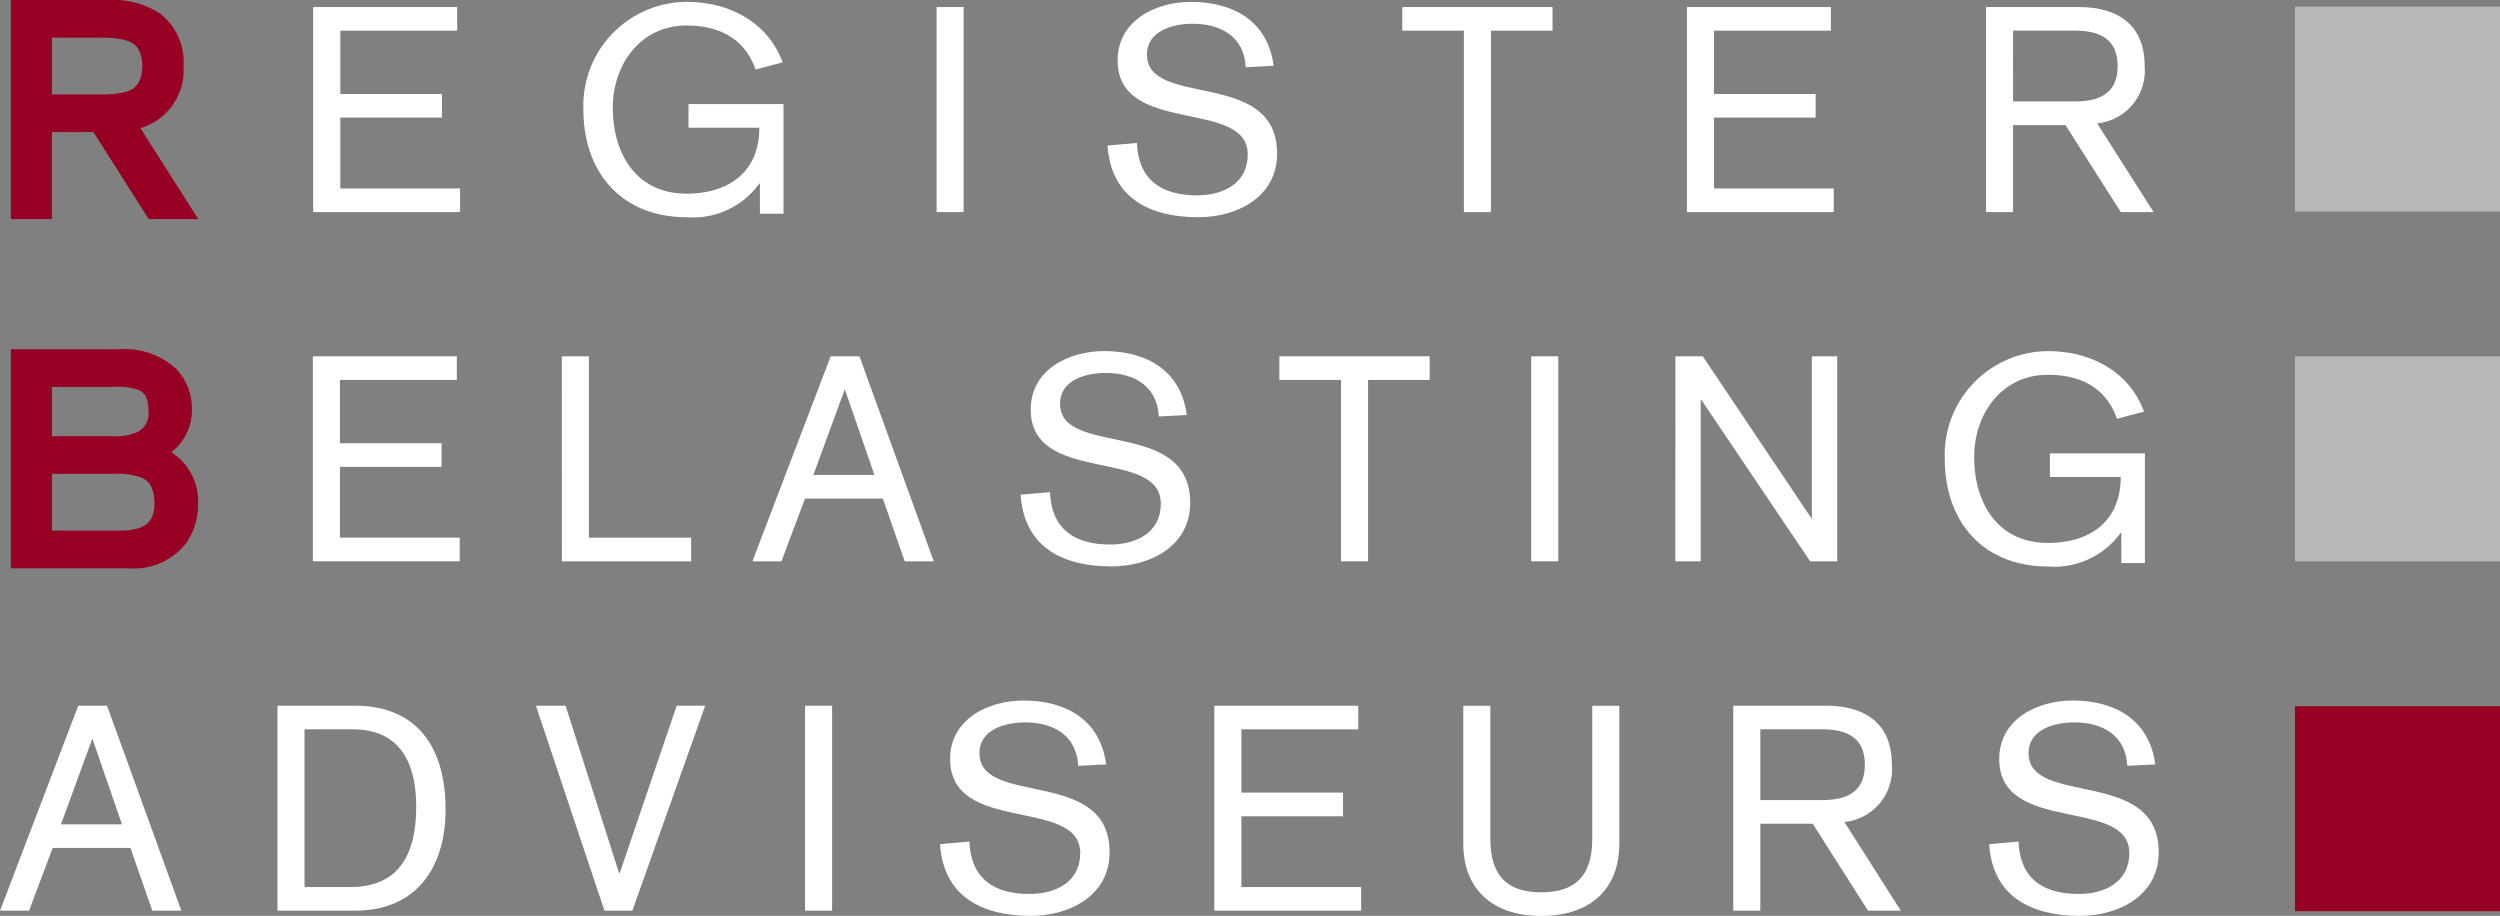 <svg xmlns="http://www.w3.org/2000/svg" width="172.189" height="63.081" viewBox="0 0 172.189 63.081" id="header-logo"><rect x="0" y="0" width="172.189" height="63.081" fill="#808080" stroke="none"/><style>  .rb-logo-text {    fill: #FFF;  }  .logo-rb {    fill: #970023;  }  .rb-logo-squares {    fill: #b8b8b7;  }  </style><g transform="translate(-26.811 -81.313)"><g><g><path d="M37.053,96.4l-3.808-5.99H30.388V96.4H27.556V81.313h6.869a5.808,5.808,0,0,1,3.385.92h0a4.2,4.2,0,0,1,1.64,3.63h0a4.133,4.133,0,0,1-2.973,4.271h0L40.465,96.4Zm-2.926-8.586c1.688-.076,2.437-.358,2.49-1.953h0c-.052-1.574-.807-1.877-2.49-1.952h0l-3.739,0v3.907Z" class="logo-rb"></path></g><path d="M48.382,81.8H58.3v1.626h-8.05v4.362h7v1.626h-7v4.878h8.249v1.626H48.382Z" class="rb-logo-text"></path><path d="M79.15,93.954h-.04a5.625,5.625,0,0,1-5.017,2.32c-4.4,0-7.1-3.014-7.1-7.416a7.147,7.147,0,0,1,7.1-7.416c2.995,0,5.612,1.428,6.623,4.164l-1.864.5c-.614-1.785-2.082-3.034-4.759-3.034-3.152,0-5.075,2.657-5.075,5.671,0,3.113,1.586,5.909,5.075,5.909,2.955,0,5.017-1.527,5.017-4.541H74.232V88.481h6.544v7.555H79.15Z" class="rb-logo-text"></path><path d="M91.319,81.8h1.864V95.917H91.319Z" class="rb-logo-text"></path><path d="M112.611,85.943c-.1-2.082-1.684-2.994-3.648-2.994-1.328,0-3.153.457-3.153,2.122,0,3.727,8.962.932,8.962,6.821,0,2.994-2.755,4.382-5.432,4.382-3.351,0-6.008-1.329-6.246-4.938l2.023-.178c.1,2.558,1.705,3.609,4.143,3.609,1.785,0,3.49-.813,3.49-2.816,0-3.886-8.962-1.249-8.962-6.484,0-2.736,2.617-4.025,5.056-4.025,2.915,0,5.295,1.329,5.69,4.4Z" class="rb-logo-text"></path><path d="M127.637,83.425h-4.243V81.8h10.35v1.626H129.5V95.917h-1.864Z" class="rb-logo-text"></path><path d="M143,81.8h9.914v1.626h-8.05v4.362h7v1.626h-7v4.878h8.249v1.626H143Z" class="rb-logo-text"></path><path d="M163.6,81.8h6.384c2.222,0,4.541.853,4.541,4.065a3.649,3.649,0,0,1-3.271,3.946l3.887,6.107h-2.261l-3.807-5.988H165.46v5.988H163.6Zm1.864,6.5h4.224c1.745,0,2.974-.555,2.974-2.439,0-1.864-1.229-2.439-2.974-2.439H165.46Z" class="rb-logo-text"></path><g><path d="M35.68,120.457H27.556V105.369h7.509a5.2,5.2,0,0,1,3.874,1.347h0a3.975,3.975,0,0,1,1.091,2.805h0a3.641,3.641,0,0,1-1.423,2.937h0a4,4,0,0,1,1.839,3.666h0a4.558,4.558,0,0,1-.821,2.609h0a4.55,4.55,0,0,1-3.908,1.724H35.68Zm-.344-2.6c1.384-.075,2.079-.505,2.119-1.814h0c-.02-1.133-.336-1.525-.781-1.784h0a4.407,4.407,0,0,0-2.007-.308H30.389v3.906Zm-.709-6.5a3.49,3.49,0,0,0,1.768-.35h0a1.461,1.461,0,0,0,.642-1.406h0c-.022-.958-.275-1.216-.652-1.419h0a4.419,4.419,0,0,0-1.778-.218H30.389v3.393Z" class="logo-rb"></path></g><path d="M48.361,105.854h9.914v1.626h-8.05v4.362h7v1.627h-7v4.876h8.249v1.628H48.361Z" class="rb-logo-text"></path><path d="M65.509,105.854h1.864v12.491h7.039v1.628h-8.9Z" class="rb-logo-text"></path><path d="M84.024,105.854h1.983l5.116,14.119h-2l-1.507-4.325H82.259l-1.625,4.325h-2Zm.992,2.32h-.04l-2.142,5.849h4.2Z" class="rb-logo-text"></path><path d="M106.624,110c-.1-2.083-1.685-3-3.648-3-1.329,0-3.153.456-3.153,2.121,0,3.728,8.963.933,8.963,6.822,0,2.993-2.756,4.381-5.433,4.381-3.352,0-6.008-1.328-6.246-4.937l2.022-.177c.1,2.556,1.706,3.608,4.144,3.608,1.785,0,3.49-.812,3.49-2.815,0-3.887-8.962-1.25-8.962-6.485,0-2.736,2.617-4.025,5.056-4.025,2.915,0,5.294,1.329,5.691,4.4Z" class="rb-logo-text"></path><path d="M119.172,107.48h-4.243v-1.626h10.349v1.626h-4.242v12.493h-1.864Z" class="rb-logo-text"></path><path d="M132.274,105.854h1.864v14.119h-1.864Z" class="rb-logo-text"></path><path d="M142.206,105.854h1.884L151.565,117h.039V105.854h1.747v14.119h-1.865l-7.5-11.125h-.038v11.125h-1.746Z" class="rb-logo-text"></path><path d="M172.916,118.01h-.04a5.628,5.628,0,0,1-5.017,2.318c-4.4,0-7.1-3.014-7.1-7.416a7.146,7.146,0,0,1,7.1-7.415c2.994,0,5.613,1.428,6.623,4.164l-1.864.5c-.614-1.785-2.081-3.034-4.759-3.034-3.151,0-5.075,2.657-5.075,5.671,0,3.113,1.586,5.909,5.075,5.909,2.955,0,5.017-1.526,5.017-4.541H168v-1.626h6.543v7.555h-1.626Z" class="rb-logo-text"></path><path d="M32.2,129.919h1.983L39.3,144.036h-2l-1.507-4.322H30.44l-1.626,4.322h-2Zm.991,2.318h-.039l-2.142,5.85h4.2Z" class="rb-logo-text"></path><path d="M45.921,129.919h5.334c4.3,0,6.246,2.893,6.246,7.138,0,4.025-2.022,6.979-6.246,6.979H45.921Zm1.864,12.491h3.153c3.351,0,4.541-2.262,4.541-5.532,0-3.213-1.25-5.334-4.382-5.334H47.785Z" class="rb-logo-text"></path><path d="M63.723,129.919h2.042l3.689,11.538h.039l3.926-11.538h1.963l-5.016,14.117H68.442Z" class="rb-logo-text"></path><path d="M82.259,129.919h1.864v14.117H82.259Z" class="rb-logo-text"></path><path d="M101.074,134.061c-.1-2.08-1.686-2.993-3.649-2.993-1.328,0-3.152.455-3.152,2.122,0,3.728,8.962.932,8.962,6.821,0,2.993-2.756,4.383-5.433,4.383-3.351,0-6.008-1.33-6.246-4.938l2.023-.179c.1,2.559,1.7,3.609,4.144,3.609,1.784,0,3.489-.813,3.489-2.816,0-3.885-8.962-1.248-8.962-6.484,0-2.736,2.617-4.025,5.056-4.025,2.915,0,5.295,1.33,5.691,4.4Z" class="rb-logo-text"></path><path d="M110.448,129.919h9.914v1.625h-8.05v4.362h7v1.626h-7v4.878h8.249v1.626H110.448Z" class="rb-logo-text"></path><path d="M138.343,139.4c0,3.213-2.062,5-5.373,5s-5.374-1.786-5.374-5v-9.476h1.864v9.16c0,2.458,1.071,3.688,3.51,3.688s3.508-1.23,3.508-3.688v-9.16h1.865Z" class="rb-logo-text"></path><path d="M146.19,129.919h6.385c2.222,0,4.54.851,4.54,4.063a3.648,3.648,0,0,1-3.271,3.946l3.886,6.108h-2.259l-3.808-5.987h-3.608v5.987H146.19Zm1.865,6.5h4.222c1.746,0,2.975-.555,2.975-2.439,0-1.863-1.229-2.438-2.975-2.438h-4.222Z" class="rb-logo-text"></path><path d="M173.331,134.061c-.1-2.08-1.686-2.993-3.647-2.993-1.33,0-3.154.455-3.154,2.122,0,3.728,8.963.932,8.963,6.821,0,2.993-2.757,4.383-5.433,4.383-3.351,0-6.008-1.33-6.246-4.938l2.023-.179c.1,2.559,1.7,3.609,4.143,3.609,1.786,0,3.491-.813,3.491-2.816,0-3.885-8.963-1.248-8.963-6.484,0-2.736,2.617-4.025,5.055-4.025,2.916,0,5.294,1.33,5.692,4.4Z" class="rb-logo-text"></path></g><rect width="14.121" height="14.117" transform="translate(184.879 129.953)" class="logo-rb"></rect><rect width="14.121" height="14.119" transform="translate(184.879 105.859)" class="rb-logo-squares"></rect><rect width="14.121" height="14.119" transform="translate(184.879 81.766)" class="rb-logo-squares"></rect></g></svg>